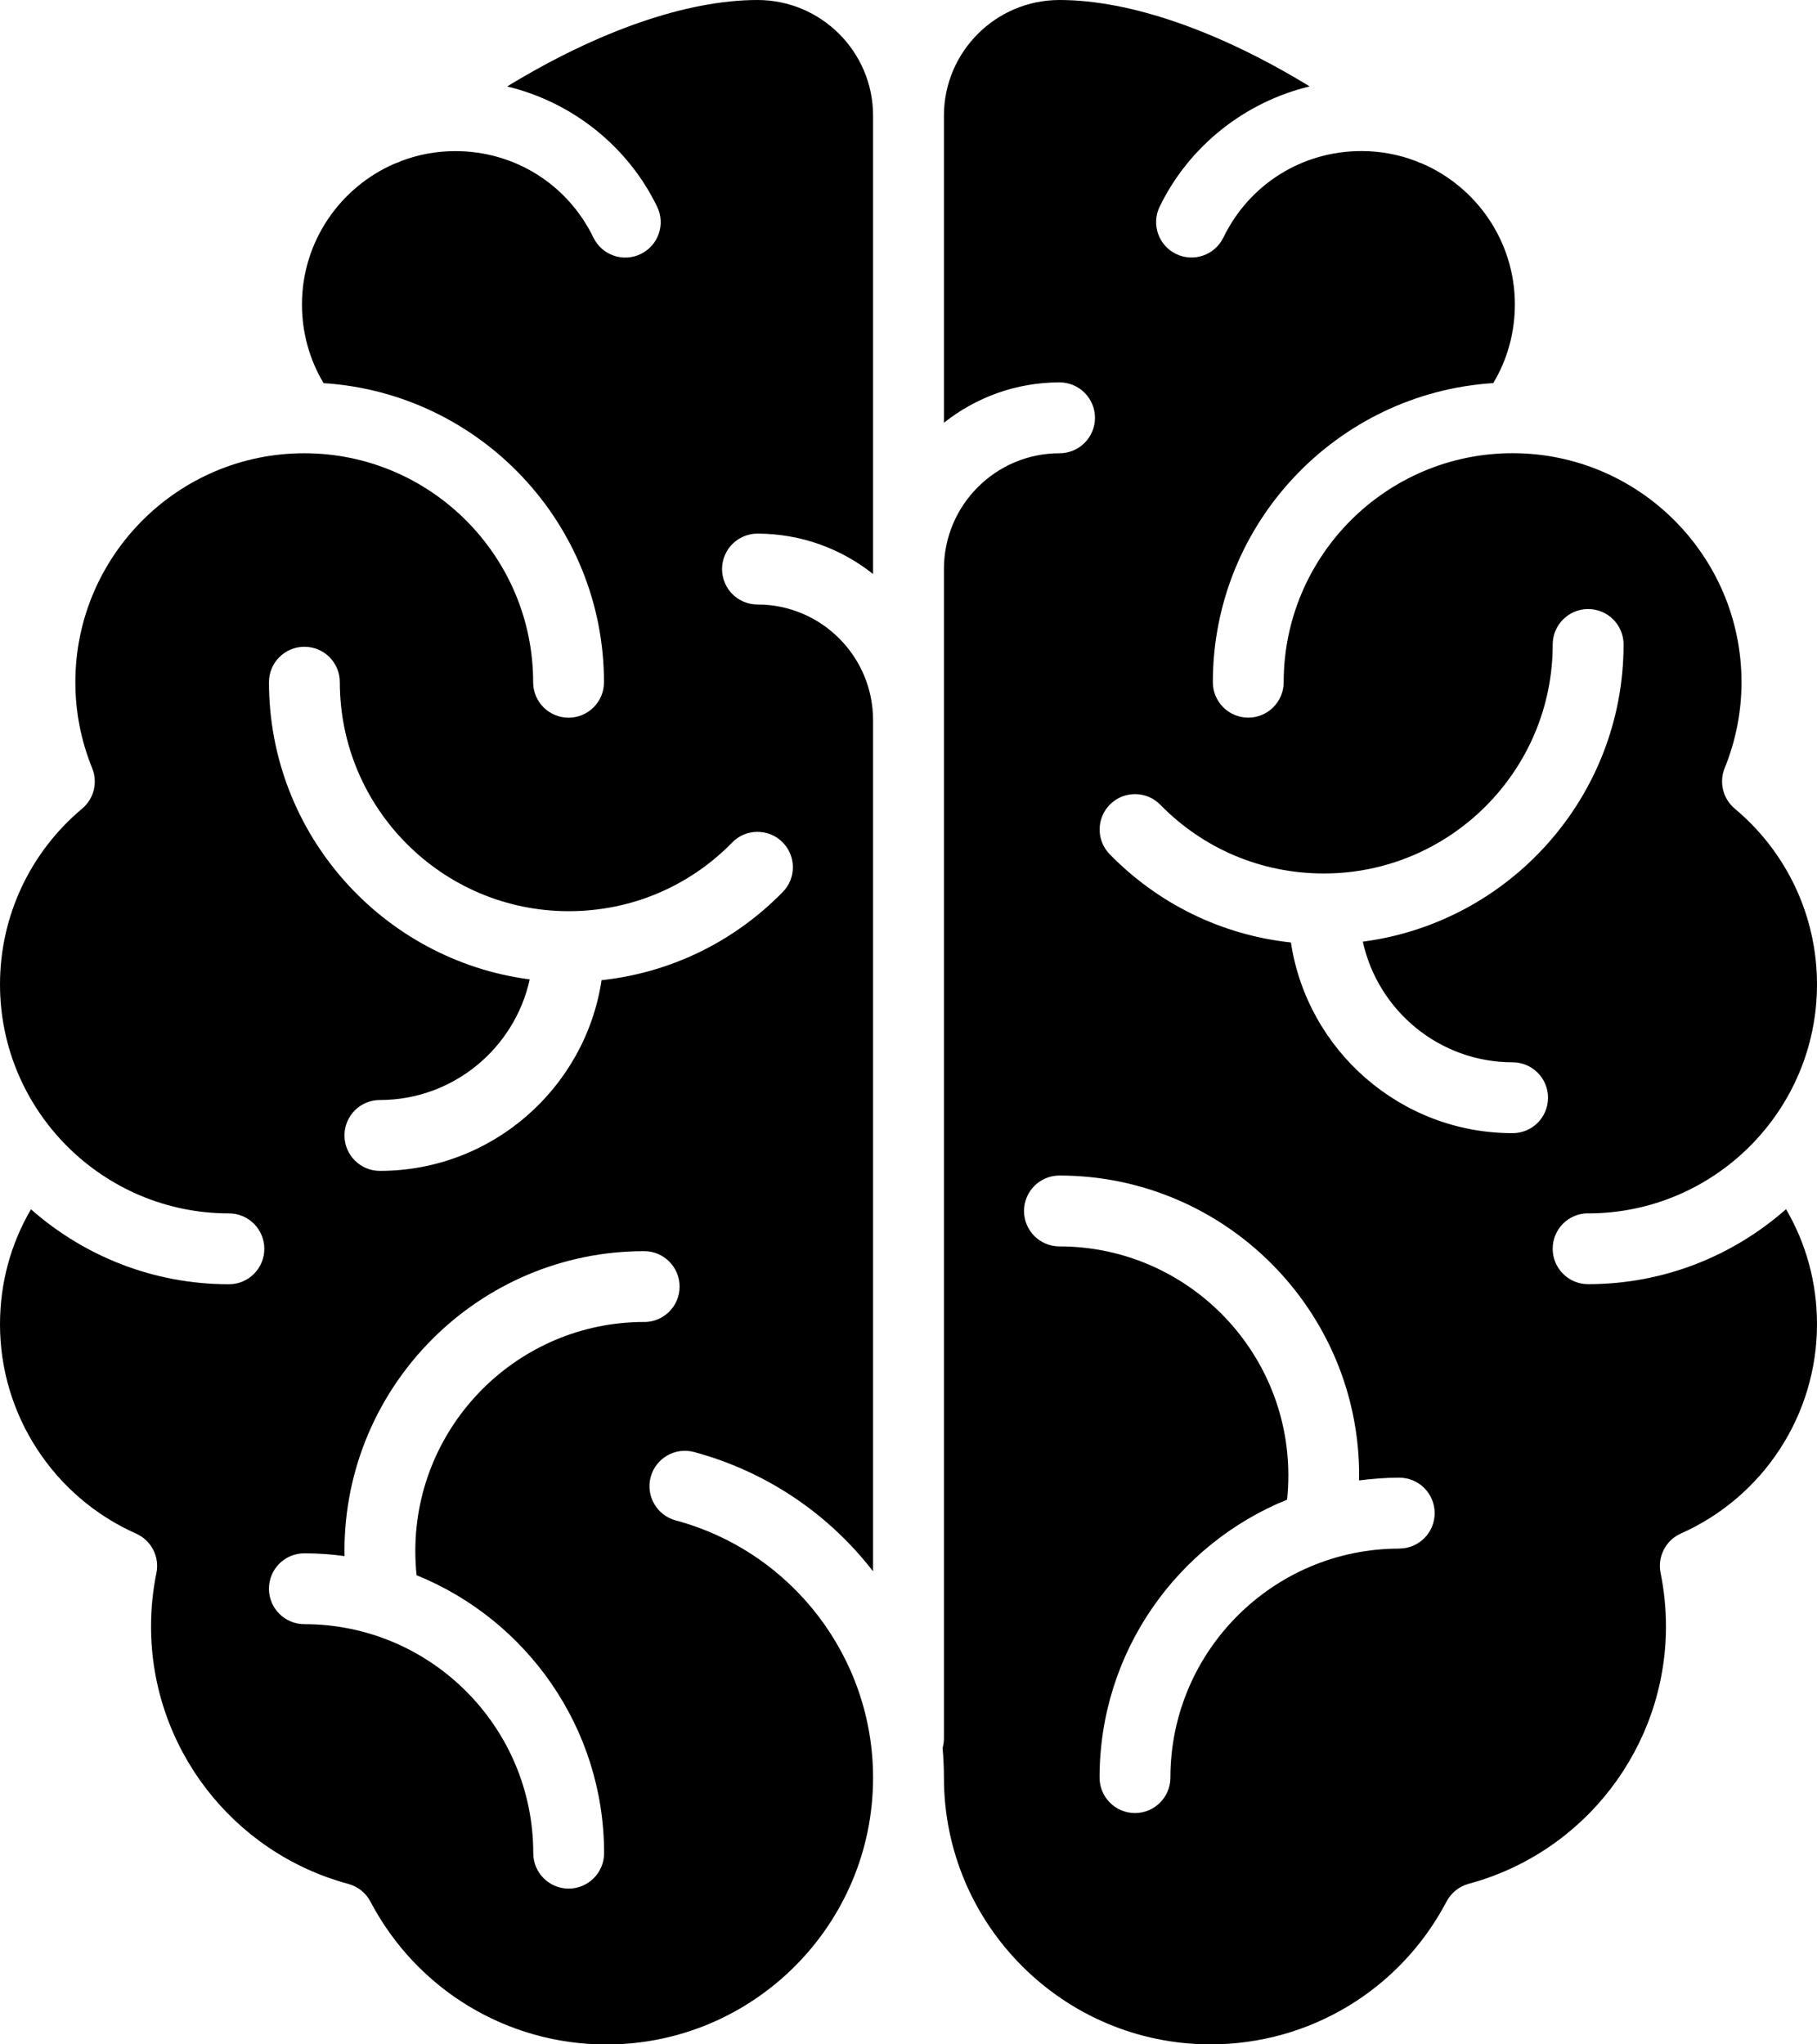 <svg xmlns="http://www.w3.org/2000/svg" fill="none" viewBox="0 0 64 72" height="72" width="64">
<g clip-path="url(#clip0_986_378)">
<path fill="black" d="M26.68 0C24.18 0 21.046 1.102 17.863 3.045C20.134 3.59 22.105 5.133 23.146 7.279C23.447 7.899 23.189 8.645 22.568 8.946C21.95 9.247 21.203 8.989 20.902 8.368C19.989 6.489 18.125 5.322 16.038 5.322C15.365 5.322 14.72 5.446 14.124 5.673C14.055 5.71 13.982 5.739 13.907 5.76C11.986 6.589 10.636 8.502 10.636 10.725C10.636 11.709 10.898 12.658 11.397 13.494C16.903 13.845 21.274 18.434 21.274 24.028C21.274 24.716 20.717 25.276 20.027 25.276C19.337 25.276 18.779 24.718 18.779 24.028C18.779 19.582 15.163 15.963 10.717 15.963C6.27 15.963 2.654 19.58 2.654 24.028C2.654 25.066 2.853 26.085 3.247 27.055C3.45 27.558 3.308 28.134 2.891 28.481C1.055 30.02 0 32.277 0 34.669C0 39.115 3.616 42.734 8.063 42.734C8.751 42.734 9.31 43.292 9.31 43.982C9.31 44.672 8.753 45.23 8.063 45.23C5.393 45.23 2.953 44.232 1.091 42.59C0.374 43.815 0 45.198 0 46.644C0 49.824 1.882 52.716 4.794 54.012C5.329 54.249 5.627 54.827 5.509 55.401C5.382 56.019 5.32 56.654 5.32 57.287C5.32 61.521 8.177 65.247 12.269 66.349C12.604 66.44 12.887 66.664 13.048 66.973C14.68 70.076 17.865 72.004 21.36 72.004C26.539 72.004 30.752 67.789 30.752 62.608C30.752 58.373 27.894 54.647 23.8 53.547C23.135 53.368 22.741 52.684 22.919 52.019C23.098 51.354 23.782 50.96 24.447 51.138C27.017 51.83 29.204 53.338 30.752 55.34V25.363C30.752 23.117 28.926 21.29 26.68 21.29C25.992 21.29 25.433 20.732 25.433 20.042C25.433 19.352 25.99 18.794 26.68 18.794C28.218 18.794 29.633 19.327 30.752 20.216V4.074C30.752 1.827 28.926 0 26.68 0ZM22.691 46.558C18.247 46.558 14.629 50.176 14.629 54.623C14.629 54.909 14.643 55.194 14.673 55.477C18.541 57.046 21.278 60.842 21.278 65.266C21.278 65.955 20.72 66.514 20.03 66.514C19.341 66.514 18.783 65.957 18.783 65.266C18.783 60.82 15.167 57.201 10.72 57.201C10.032 57.201 9.473 56.643 9.473 55.953C9.473 55.264 10.03 54.706 10.72 54.706C11.201 54.706 11.672 54.741 12.137 54.804C12.137 54.743 12.133 54.682 12.133 54.623C12.133 48.801 16.869 44.064 22.69 44.064C23.378 44.064 23.937 44.622 23.937 45.312C23.937 46.002 23.379 46.56 22.69 46.56L22.691 46.558ZM25.791 29.67C26.272 29.178 27.061 29.171 27.553 29.652C28.045 30.134 28.054 30.924 27.571 31.416C25.842 33.181 23.608 34.259 21.189 34.521C20.617 38.317 17.334 41.237 13.381 41.237C12.693 41.237 12.133 40.679 12.133 39.989C12.133 39.299 12.691 38.741 13.381 38.741C15.963 38.741 18.127 36.919 18.658 34.493C13.484 33.817 9.474 29.383 9.474 24.026C9.474 23.338 10.032 22.778 10.722 22.778C11.412 22.778 11.97 23.336 11.97 24.026C11.97 28.472 15.586 32.091 20.032 32.091C22.217 32.091 24.263 31.232 25.793 29.67H25.791Z"></path>
<path fill="black" d="M55.937 42.734C60.382 42.734 64 39.117 64 34.669C64 32.275 62.945 30.02 61.104 28.48C60.689 28.132 60.544 27.556 60.747 27.053C61.141 26.083 61.341 25.064 61.341 24.026C61.341 19.58 57.725 15.961 53.278 15.961C48.831 15.961 45.215 19.578 45.215 24.026C45.215 24.714 44.657 25.274 43.968 25.274C43.278 25.274 42.72 24.716 42.72 24.026C42.72 18.432 47.092 13.843 52.597 13.492C53.096 12.658 53.358 11.709 53.358 10.723C53.358 8.5 52.009 6.587 50.086 5.758C50.011 5.737 49.94 5.707 49.869 5.671C49.273 5.445 48.628 5.32 47.955 5.32C45.867 5.32 44.003 6.487 43.091 8.366C42.79 8.987 42.045 9.244 41.424 8.944C40.804 8.643 40.547 7.898 40.847 7.277C41.888 5.133 43.861 3.589 46.13 3.043C42.954 1.102 39.82 0 37.32 0C35.074 0 33.248 1.827 33.248 4.074V14.889C34.368 14 35.782 13.467 37.32 13.467C38.008 13.467 38.568 14.025 38.568 14.715C38.568 15.405 38.01 15.963 37.32 15.963C35.074 15.963 33.248 17.79 33.248 20.036V61.227C33.248 61.343 33.23 61.455 33.201 61.562C33.231 61.906 33.248 62.254 33.248 62.605C33.248 67.786 37.461 72 42.64 72C46.135 72 49.322 70.073 50.952 66.969C51.114 66.662 51.396 66.436 51.731 66.345C55.823 65.243 58.68 61.517 58.68 57.283C58.68 56.651 58.616 56.016 58.491 55.397C58.375 54.823 58.671 54.247 59.206 54.008C62.118 52.714 64 49.821 64 46.64C64 45.194 63.626 43.811 62.909 42.586C61.049 44.228 58.609 45.227 55.937 45.227C55.249 45.227 54.69 44.669 54.69 43.979C54.69 43.289 55.247 42.731 55.937 42.731V42.734ZM49.288 54.54C44.843 54.54 41.225 58.157 41.225 62.605C41.225 63.293 40.667 63.853 39.977 63.853C39.288 63.853 38.73 63.295 38.73 62.605C38.73 58.18 41.465 54.385 45.335 52.816C45.365 52.534 45.379 52.247 45.379 51.962C45.379 47.516 41.763 43.897 37.316 43.897C36.628 43.897 36.069 43.339 36.069 42.649C36.069 41.959 36.627 41.401 37.316 41.401C43.137 41.401 47.873 46.138 47.873 51.96C47.873 52.021 47.871 52.081 47.869 52.14C48.332 52.078 48.805 52.042 49.286 52.042C49.974 52.042 50.533 52.6 50.533 53.29C50.533 53.98 49.976 54.538 49.286 54.538L49.288 54.54ZM53.278 37.413C53.966 37.413 54.526 37.971 54.526 38.661C54.526 39.351 53.968 39.909 53.278 39.909C49.327 39.909 46.044 36.989 45.47 33.193C43.05 32.931 40.817 31.852 39.088 30.087C38.607 29.596 38.614 28.806 39.106 28.324C39.598 27.843 40.387 27.85 40.868 28.342C42.398 29.904 44.444 30.763 46.629 30.763C51.073 30.763 54.691 27.146 54.691 22.698C54.691 22.01 55.249 21.45 55.939 21.45C56.629 21.45 57.187 22.008 57.187 22.698C57.187 28.055 53.176 32.489 48.003 33.164C48.534 35.591 50.697 37.413 53.28 37.413H53.278Z"></path>
</g>
<defs>
<clipPath id="clip0_986_378">
<rect fill="white" height="72" width="64"></rect>
</clipPath>
</defs>
</svg>
